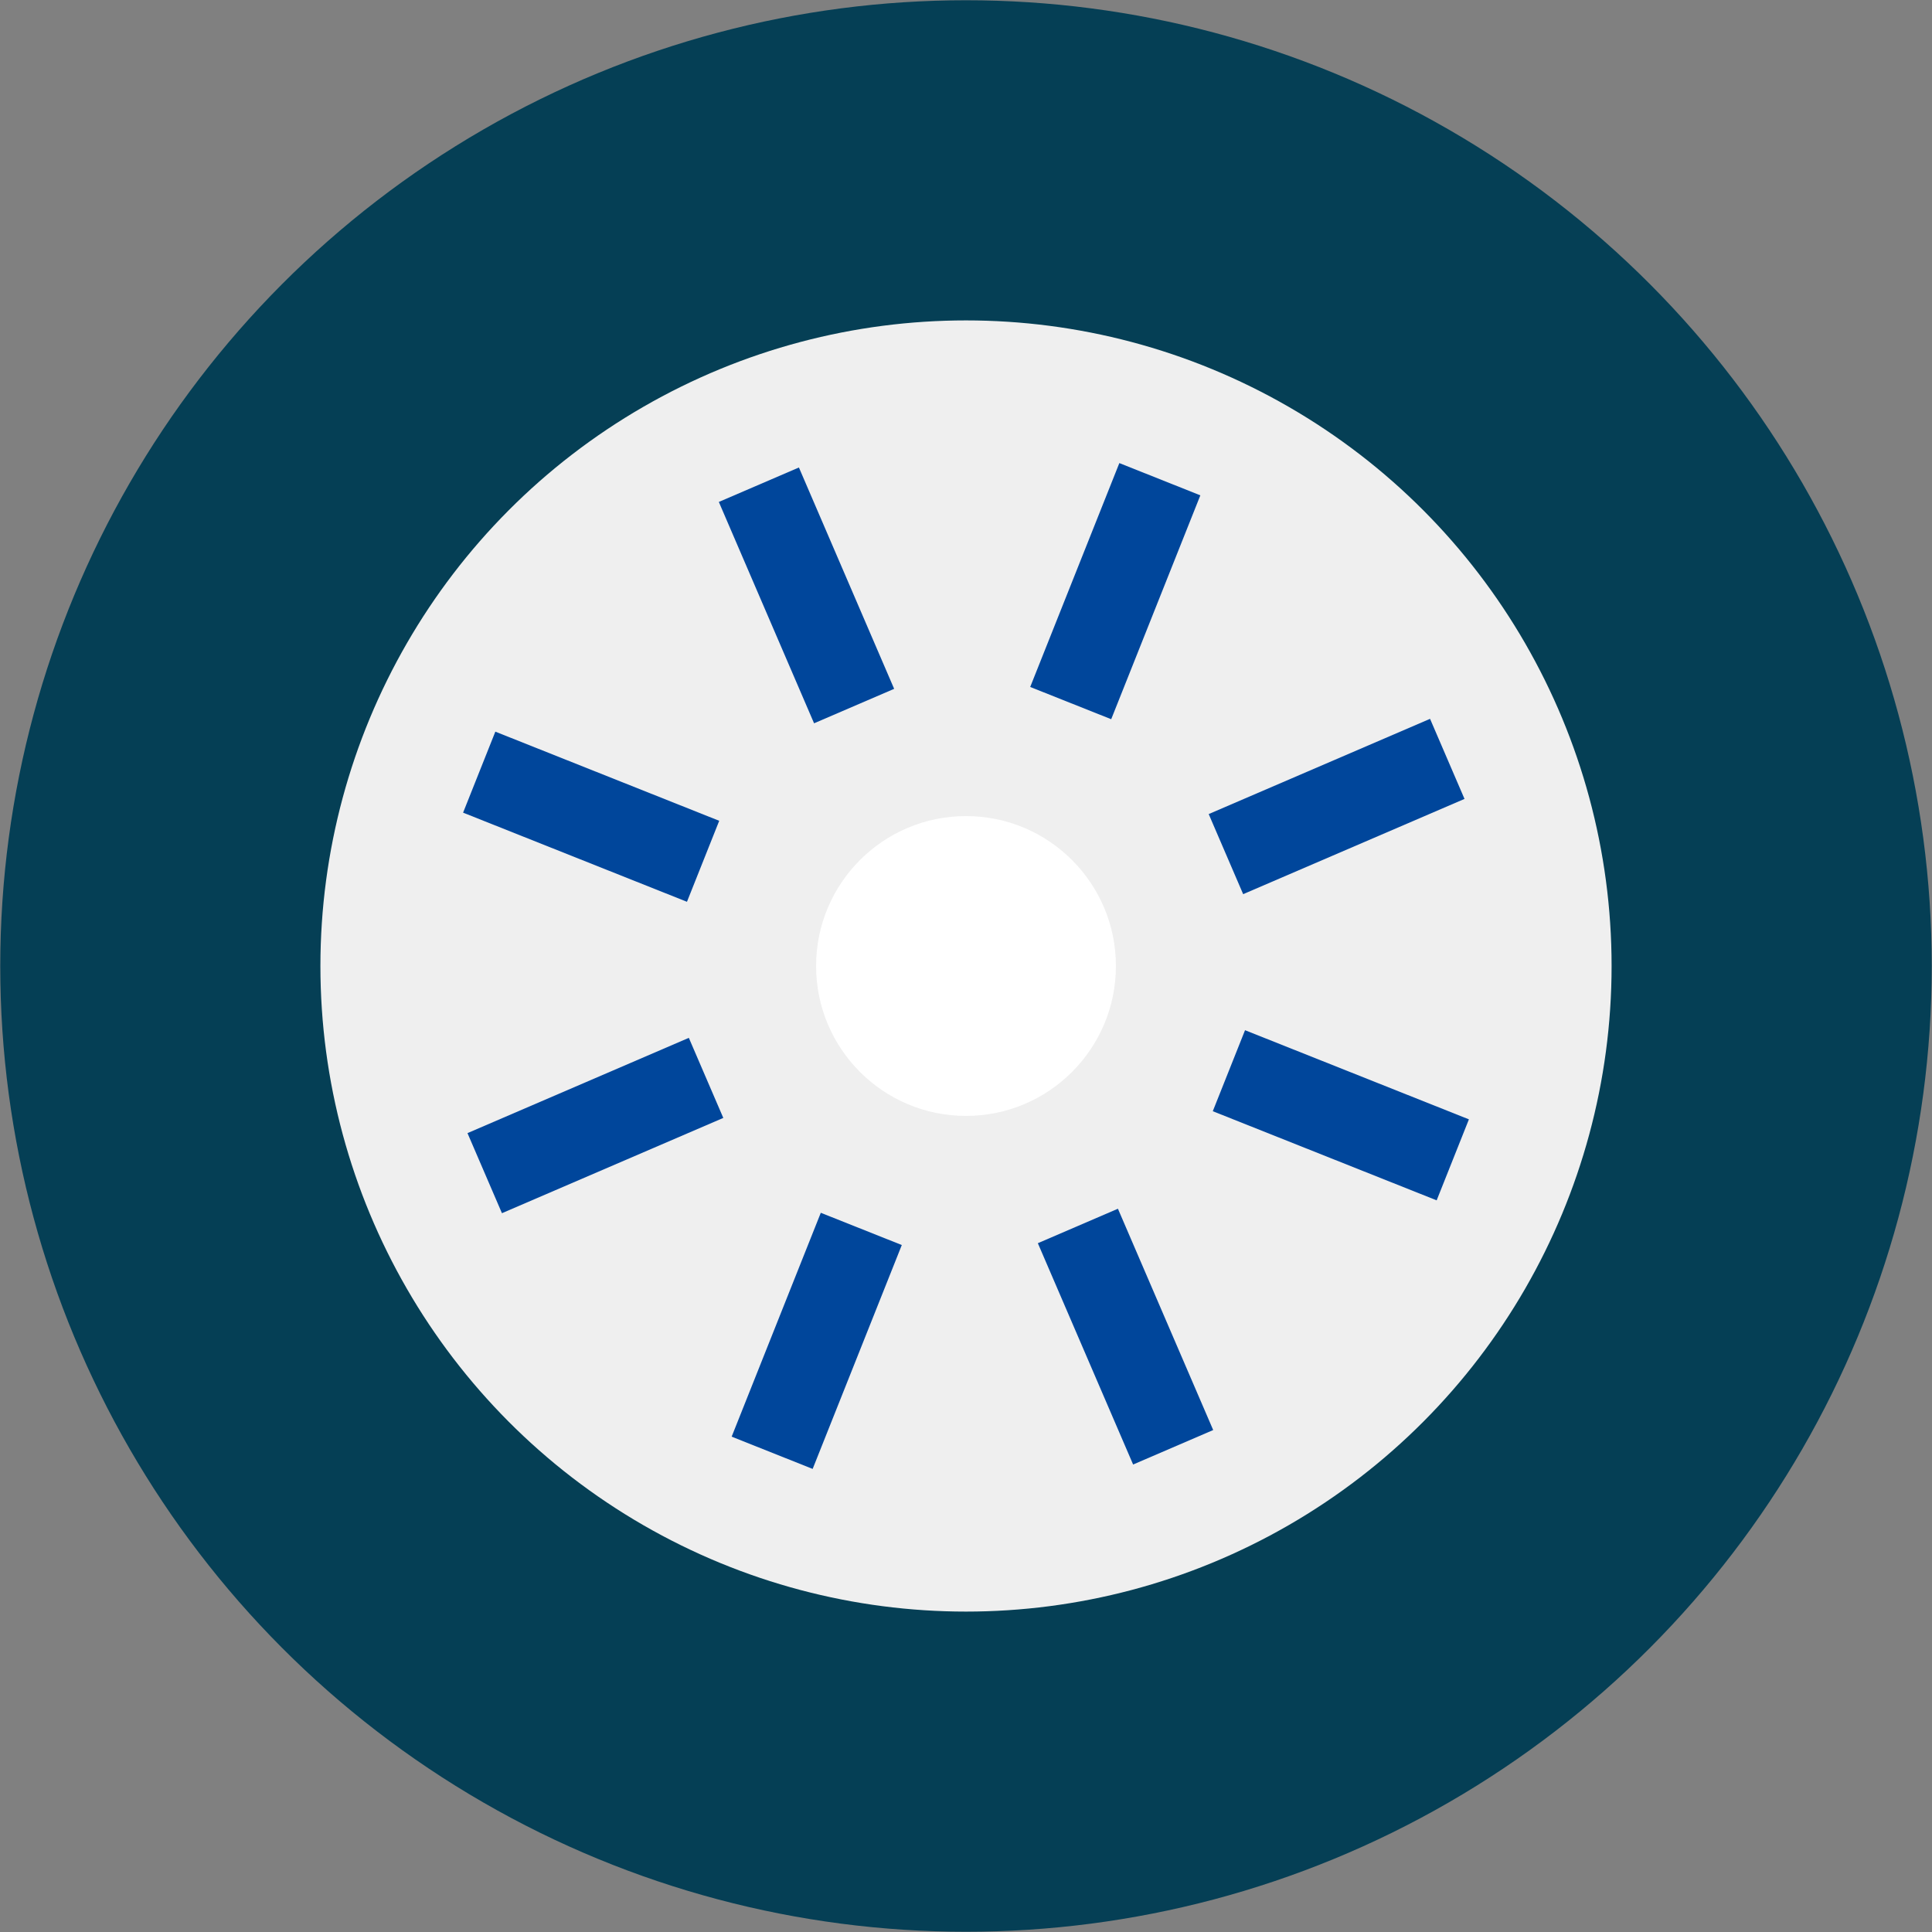 <?xml version="1.0" encoding="UTF-8"?><svg id="_レイヤー_2" xmlns="http://www.w3.org/2000/svg" viewBox="0 0 55.136 55.136"><rect x="0" y="0" width="55.136" height="55.136" fill="#808080" stroke="none"/><defs><style>.cls-1{fill:#efefef;}.cls-2{fill:#053f55;}.cls-3{fill:none;stroke:#00469b;stroke-miterlimit:10;stroke-width:2.488px;}.cls-4{fill:#fff;}</style></defs><g id="_書き出し用-03"><circle class="cls-2" cx="27.568" cy="27.568" r="27.561"/><circle class="cls-1" cx="27.568" cy="27.568" r="18.424"/><circle class="cls-4" cx="27.568" cy="27.568" r="4.278"/><line class="cls-3" x1="33.1" y1="13.676" x2="30.556" y2="20.065"/><line class="cls-3" x1="41.303" y1="21.657" x2="34.986" y2="24.375"/><line class="cls-3" x1="41.46" y1="33.1" x2="35.071" y2="30.556"/><line class="cls-3" x1="33.48" y1="41.303" x2="30.761" y2="34.987"/><line class="cls-3" x1="22.036" y1="41.46" x2="24.58" y2="35.071"/><line class="cls-3" x1="13.833" y1="33.48" x2="20.15" y2="30.761"/><line class="cls-3" x1="13.676" y1="22.036" x2="20.065" y2="24.58"/><line class="cls-3" x1="21.657" y1="13.833" x2="24.375" y2="20.15"/></g></svg>